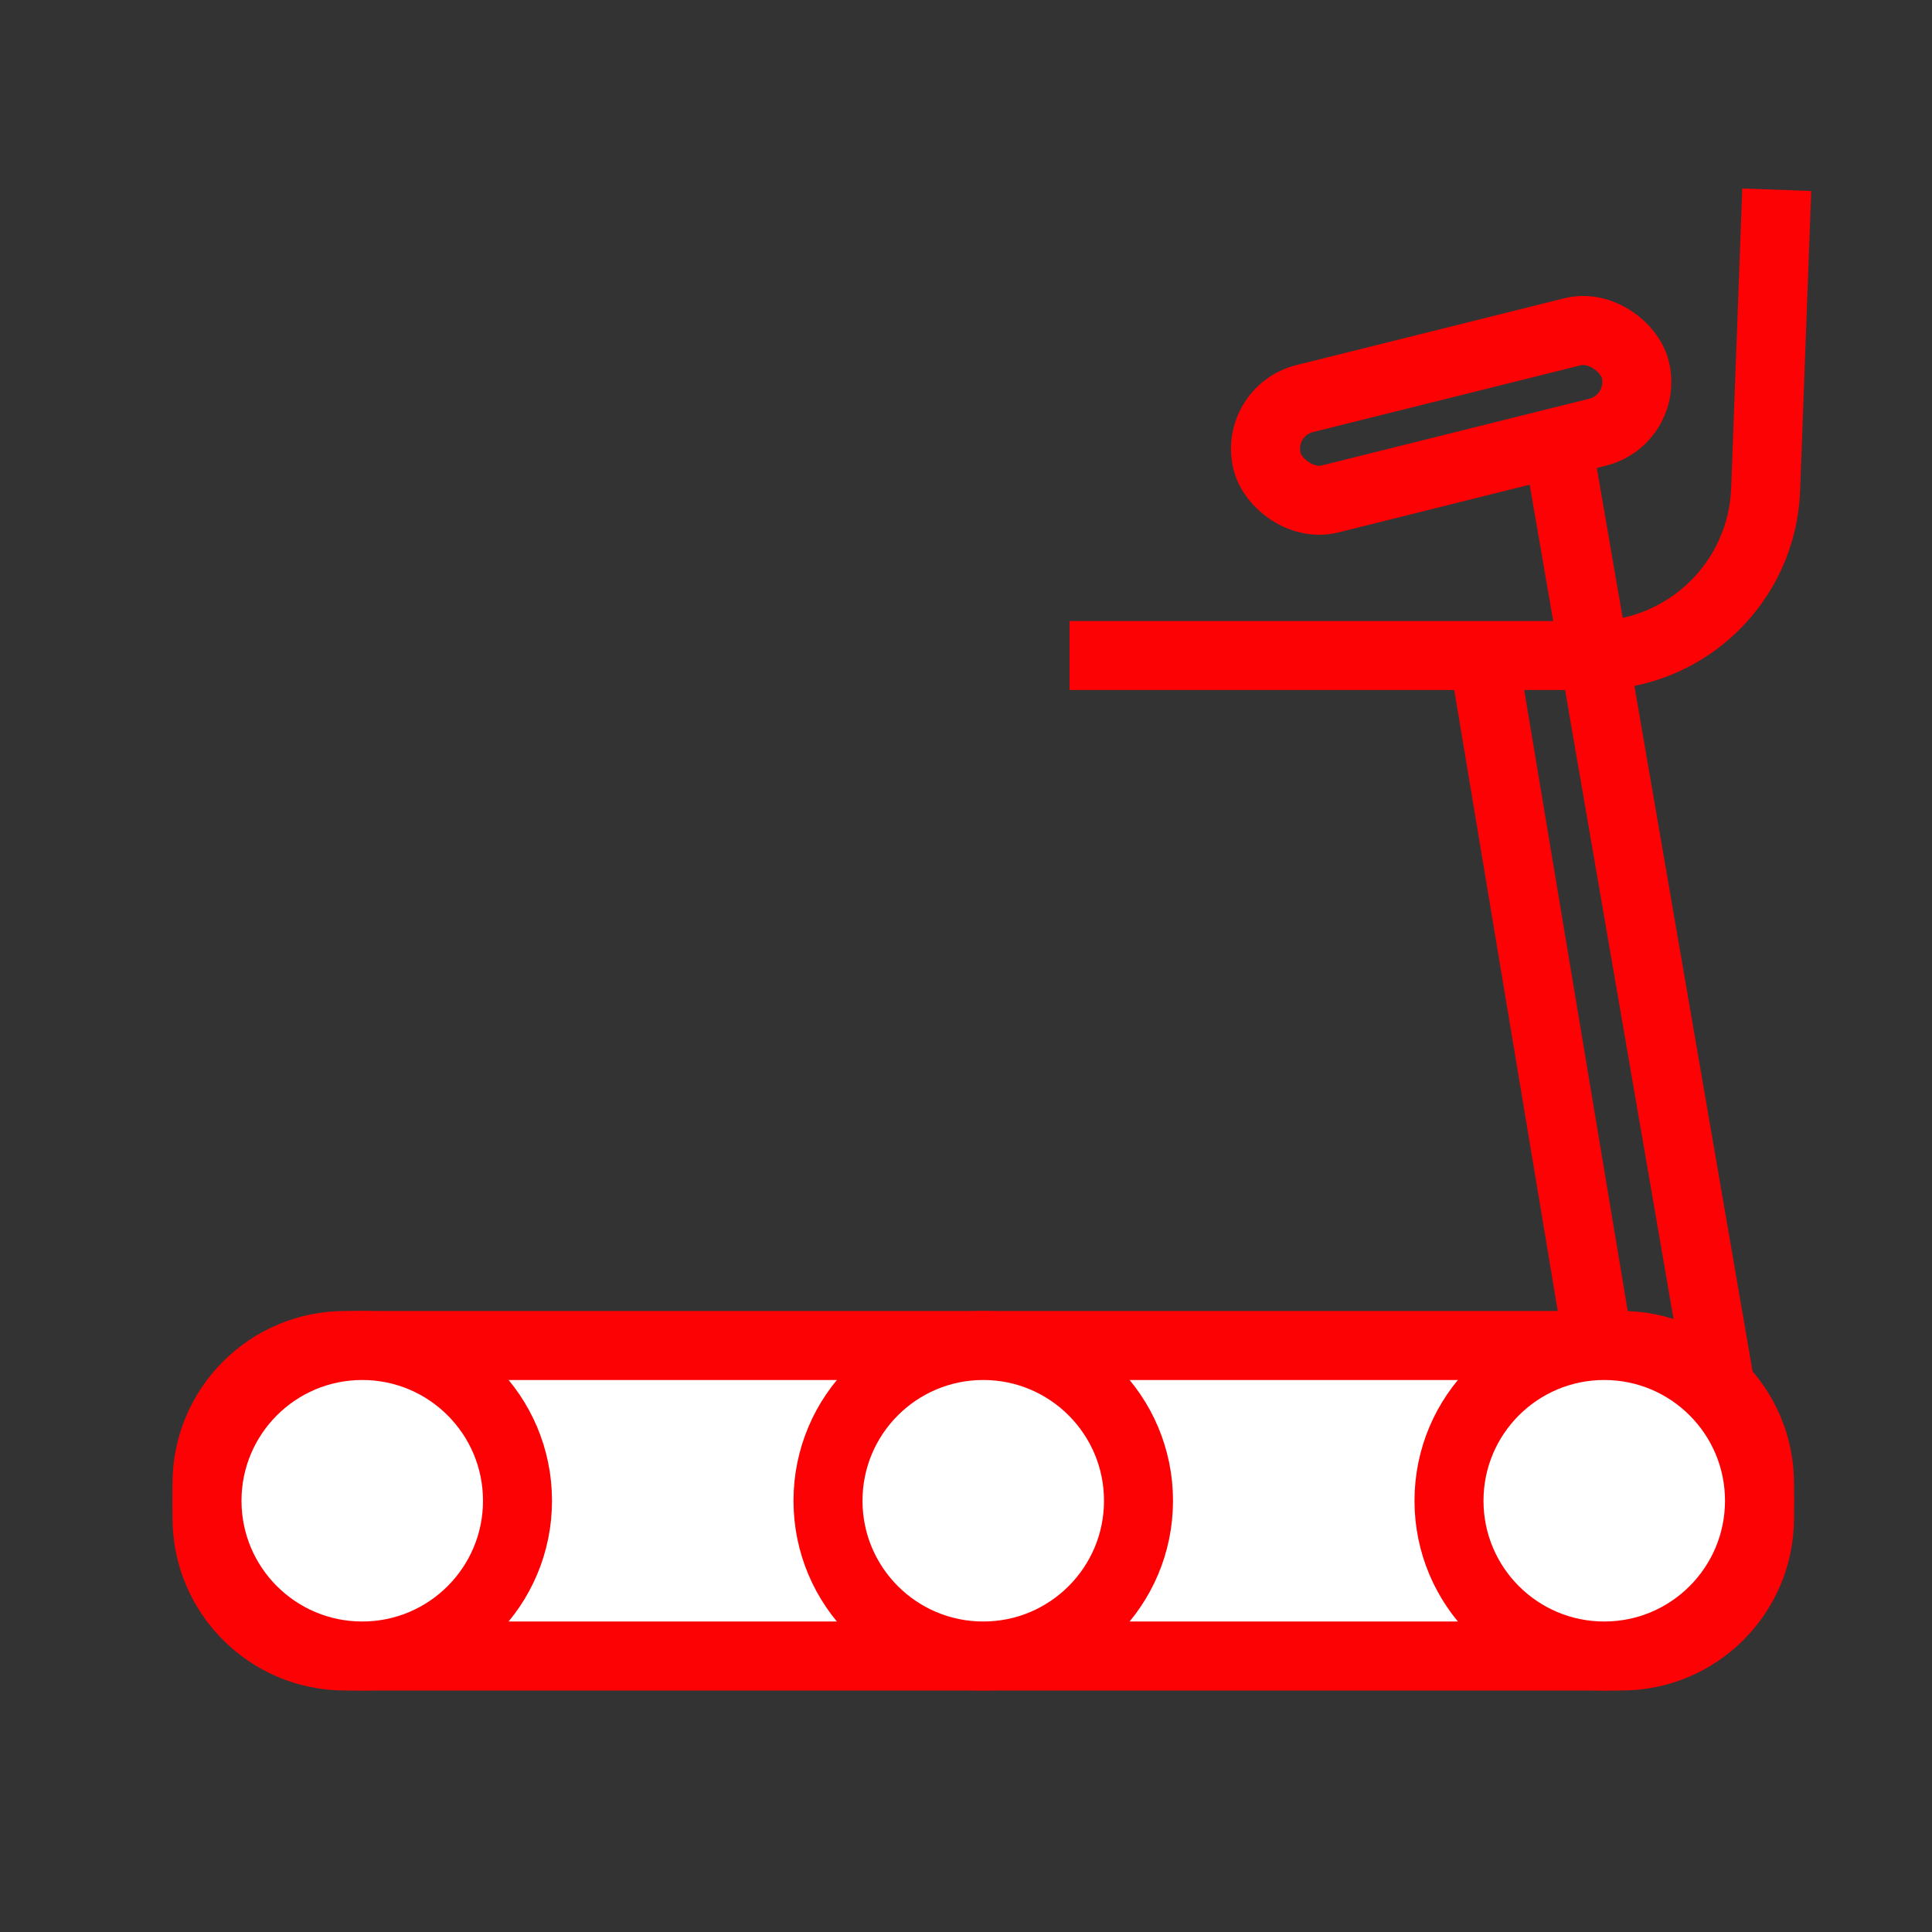<svg xmlns="http://www.w3.org/2000/svg" width="56" height="56" viewBox="0 0 56 56">
  <rect x="0" y="0" width="56" height="56" fill="#333333" stroke="none"/>
  <g fill="none" fill-rule="evenodd">
    <path stroke="#FC0204" stroke-width="2" d="M34.5,22.5 L43.185,22.178 C45.873,22.079 48,19.871 48,17.182 L48,2 L48,2" transform="matrix(0 1 1 0 29 -29)"/>
    <rect width="11" height="3" x="36.563" y="10.54" stroke="#FC0204" stroke-width="2" rx="1.5" transform="rotate(-14 42.063 12.04)"/>
    <line x1="45" x2="50" y1="12" y2="41" stroke="#FC0204" stroke-width="2"/>
    <line x1="43" x2="47" y1="19" y2="43" stroke="#FC0204" stroke-width="2"/>
    <path fill="#FFF" stroke="#FC0204" stroke-width="2" d="M47,39 C48.105,39 49.105,39.448 49.828,40.172 C50.552,40.895 51,41.895 51,43 L51,43 L51,44 C51,45.105 50.552,46.105 49.828,46.828 C49.105,47.552 48.105,48 47,48 L47,48 L10,48 C8.895,48 7.895,47.552 7.172,46.828 C6.448,46.105 6,45.105 6,44 L6,44 L6,43 C6,41.895 6.448,40.895 7.172,40.172 C7.895,39.448 8.895,39 10,39 L10,39 Z"/>
    <circle cx="46.5" cy="43.5" r="4.5" fill="#FFF" stroke="#FC0204" stroke-width="2"/>
    <circle cx="28.5" cy="43.5" r="4.5" fill="#FFF" stroke="#FC0204" stroke-width="2"/>
    <circle cx="10.5" cy="43.5" r="4.5" fill="#FFF" stroke="#FC0204" stroke-width="2"/>
  </g>
</svg>
